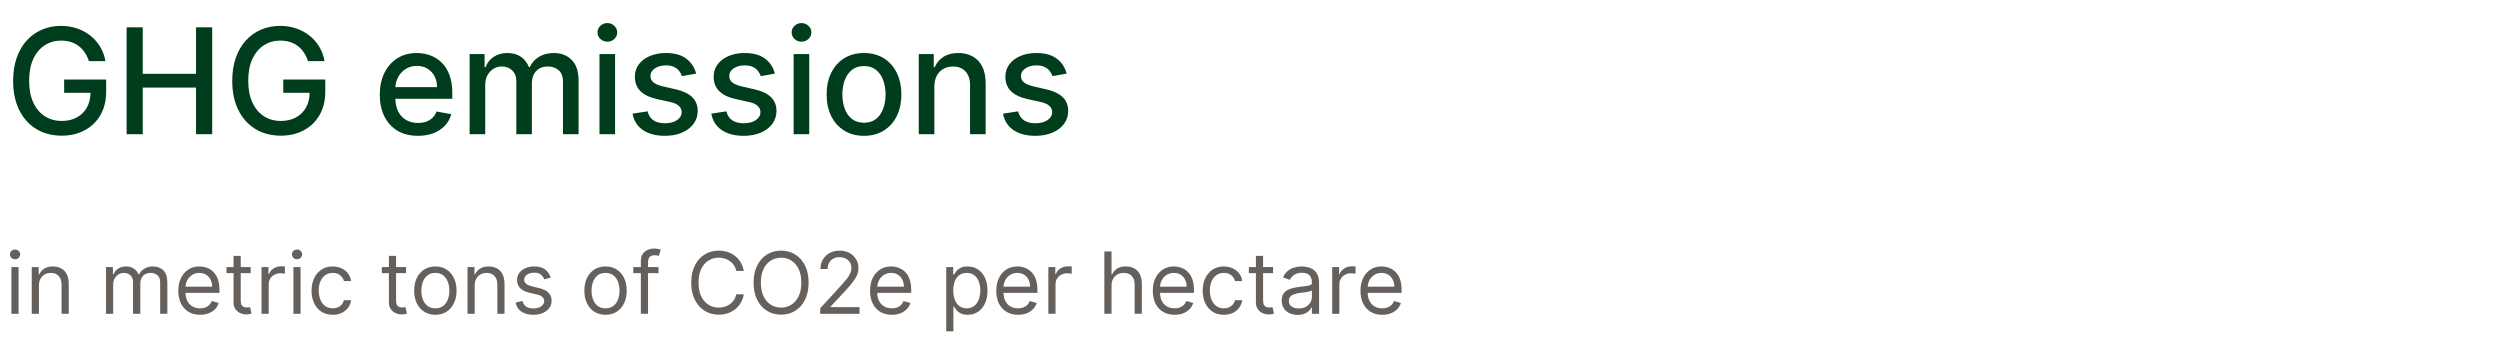 <svg width="350" height="48" viewBox="0 0 350 48" fill="none" xmlns="http://www.w3.org/2000/svg">
<path d="M1.596 43.934V37.388H2.602V43.934H1.596ZM2.108 36.297C1.912 36.297 1.743 36.23 1.601 36.097C1.461 35.963 1.392 35.803 1.392 35.615C1.392 35.428 1.461 35.267 1.601 35.134C1.743 35 1.912 34.934 2.108 34.934C2.304 34.934 2.471 35 2.61 35.134C2.752 35.267 2.824 35.428 2.824 35.615C2.824 35.803 2.752 35.963 2.61 36.097C2.471 36.23 2.304 36.297 2.108 36.297ZM5.45 39.996V43.934H4.444V37.388H5.415V38.411H5.501C5.654 38.078 5.887 37.811 6.2 37.61C6.512 37.405 6.915 37.303 7.41 37.303C7.853 37.303 8.241 37.394 8.573 37.576C8.906 37.755 9.164 38.027 9.349 38.394C9.533 38.758 9.626 39.218 9.626 39.775V43.934H8.62V39.843C8.62 39.328 8.487 38.928 8.219 38.641C7.952 38.351 7.586 38.206 7.12 38.206C6.799 38.206 6.512 38.276 6.259 38.415C6.009 38.554 5.812 38.758 5.667 39.025C5.522 39.291 5.45 39.615 5.45 39.996ZM14.838 43.934V37.388H15.81V38.411H15.895C16.032 38.061 16.252 37.79 16.556 37.597C16.86 37.401 17.225 37.303 17.651 37.303C18.083 37.303 18.442 37.401 18.729 37.597C19.019 37.79 19.245 38.061 19.407 38.411H19.475C19.642 38.073 19.894 37.804 20.229 37.605C20.564 37.404 20.966 37.303 21.435 37.303C22.02 37.303 22.499 37.486 22.871 37.853C23.243 38.216 23.429 38.783 23.429 39.553V43.934H22.424V39.553C22.424 39.07 22.291 38.725 22.027 38.517C21.763 38.31 21.452 38.206 21.094 38.206C20.634 38.206 20.277 38.346 20.024 38.624C19.772 38.9 19.645 39.249 19.645 39.672V43.934H18.622V39.451C18.622 39.078 18.502 38.779 18.26 38.551C18.019 38.321 17.708 38.206 17.327 38.206C17.066 38.206 16.821 38.276 16.594 38.415C16.37 38.554 16.188 38.748 16.049 38.995C15.912 39.239 15.844 39.522 15.844 39.843V43.934H14.838ZM28.012 44.07C27.382 44.07 26.838 43.931 26.38 43.652C25.926 43.371 25.575 42.979 25.328 42.476C25.084 41.971 24.961 41.383 24.961 40.712C24.961 40.041 25.084 39.451 25.328 38.939C25.575 38.425 25.919 38.025 26.359 37.738C26.802 37.448 27.319 37.303 27.91 37.303C28.251 37.303 28.588 37.36 28.92 37.473C29.253 37.587 29.555 37.772 29.828 38.027C30.101 38.28 30.318 38.615 30.48 39.033C30.642 39.451 30.723 39.965 30.723 40.576V41.002H25.677V40.133H29.7C29.7 39.763 29.626 39.434 29.478 39.144C29.334 38.854 29.126 38.625 28.856 38.458C28.589 38.29 28.274 38.206 27.91 38.206C27.51 38.206 27.163 38.306 26.87 38.505C26.581 38.701 26.358 38.956 26.201 39.272C26.045 39.587 25.967 39.925 25.967 40.286V40.865C25.967 41.36 26.052 41.779 26.223 42.123C26.396 42.463 26.636 42.723 26.943 42.902C27.25 43.078 27.606 43.166 28.012 43.166C28.277 43.166 28.515 43.13 28.728 43.056C28.944 42.979 29.13 42.865 29.287 42.715C29.443 42.561 29.564 42.371 29.649 42.144L30.62 42.416C30.518 42.746 30.346 43.036 30.105 43.286C29.863 43.533 29.565 43.726 29.21 43.865C28.855 44.002 28.456 44.07 28.012 44.07ZM35.099 37.388V38.24H31.707V37.388H35.099ZM32.696 35.82H33.701V42.059C33.701 42.343 33.742 42.556 33.825 42.698C33.91 42.837 34.018 42.931 34.149 42.979C34.282 43.025 34.423 43.047 34.571 43.047C34.681 43.047 34.772 43.041 34.843 43.03C34.914 43.016 34.971 43.005 35.014 42.996L35.218 43.9C35.15 43.925 35.055 43.951 34.933 43.976C34.811 44.005 34.656 44.019 34.468 44.019C34.184 44.019 33.906 43.958 33.633 43.836C33.363 43.713 33.139 43.527 32.96 43.277C32.784 43.027 32.696 42.712 32.696 42.331V35.82ZM36.612 43.934V37.388H37.584V38.377H37.652C37.771 38.053 37.987 37.79 38.299 37.588C38.612 37.387 38.964 37.286 39.356 37.286C39.43 37.286 39.522 37.287 39.633 37.29C39.744 37.293 39.828 37.297 39.885 37.303V38.326C39.85 38.317 39.772 38.304 39.65 38.287C39.531 38.267 39.404 38.258 39.271 38.258C38.953 38.258 38.669 38.324 38.419 38.458C38.172 38.588 37.975 38.77 37.831 39.003C37.689 39.233 37.617 39.496 37.617 39.791V43.934H36.612ZM41.077 43.934V37.388H42.082V43.934H41.077ZM41.588 36.297C41.392 36.297 41.223 36.23 41.081 36.097C40.942 35.963 40.872 35.803 40.872 35.615C40.872 35.428 40.942 35.267 41.081 35.134C41.223 35 41.392 34.934 41.588 34.934C41.784 34.934 41.952 35 42.091 35.134C42.233 35.267 42.304 35.428 42.304 35.615C42.304 35.803 42.233 35.963 42.091 36.097C41.952 36.23 41.784 36.297 41.588 36.297ZM46.584 44.07C45.97 44.07 45.441 43.925 44.998 43.635C44.555 43.346 44.214 42.946 43.975 42.438C43.737 41.929 43.617 41.348 43.617 40.695C43.617 40.03 43.74 39.444 43.984 38.935C44.231 38.424 44.575 38.025 45.015 37.738C45.459 37.448 45.975 37.303 46.566 37.303C47.027 37.303 47.441 37.388 47.811 37.559C48.18 37.729 48.483 37.968 48.718 38.275C48.954 38.581 49.1 38.939 49.157 39.348H48.152C48.075 39.05 47.904 38.786 47.64 38.556C47.379 38.323 47.027 38.206 46.584 38.206C46.191 38.206 45.848 38.309 45.552 38.513C45.26 38.715 45.031 39 44.866 39.37C44.704 39.736 44.623 40.166 44.623 40.661C44.623 41.166 44.703 41.607 44.862 41.982C45.024 42.357 45.251 42.648 45.544 42.855C45.839 43.063 46.186 43.166 46.584 43.166C46.845 43.166 47.082 43.121 47.295 43.03C47.508 42.939 47.689 42.809 47.836 42.638C47.984 42.468 48.089 42.263 48.152 42.025H49.157C49.1 42.411 48.96 42.759 48.735 43.069C48.514 43.375 48.22 43.62 47.853 43.801C47.49 43.98 47.066 44.07 46.584 44.07ZM56.849 37.388V38.24H53.457V37.388H56.849ZM54.446 35.82H55.451V42.059C55.451 42.343 55.492 42.556 55.575 42.698C55.66 42.837 55.768 42.931 55.899 42.979C56.032 43.025 56.173 43.047 56.321 43.047C56.431 43.047 56.522 43.041 56.593 43.03C56.664 43.016 56.721 43.005 56.764 42.996L56.968 43.9C56.9 43.925 56.805 43.951 56.683 43.976C56.561 44.005 56.406 44.019 56.218 44.019C55.934 44.019 55.656 43.958 55.383 43.836C55.113 43.713 54.889 43.527 54.71 43.277C54.534 43.027 54.446 42.712 54.446 42.331V35.82ZM60.951 44.07C60.36 44.07 59.841 43.929 59.395 43.648C58.952 43.367 58.605 42.973 58.355 42.468C58.108 41.962 57.985 41.371 57.985 40.695C57.985 40.013 58.108 39.418 58.355 38.909C58.605 38.401 58.952 38.006 59.395 37.725C59.841 37.444 60.36 37.303 60.951 37.303C61.541 37.303 62.059 37.444 62.502 37.725C62.948 38.006 63.294 38.401 63.541 38.909C63.791 39.418 63.916 40.013 63.916 40.695C63.916 41.371 63.791 41.962 63.541 42.468C63.294 42.973 62.948 43.367 62.502 43.648C62.059 43.929 61.541 44.07 60.951 44.07ZM60.951 43.166C61.4 43.166 61.769 43.051 62.059 42.821C62.348 42.591 62.563 42.289 62.702 41.914C62.841 41.539 62.911 41.133 62.911 40.695C62.911 40.258 62.841 39.85 62.702 39.472C62.563 39.094 62.348 38.789 62.059 38.556C61.769 38.323 61.4 38.206 60.951 38.206C60.502 38.206 60.133 38.323 59.843 38.556C59.553 38.789 59.338 39.094 59.199 39.472C59.06 39.85 58.99 40.258 58.99 40.695C58.99 41.133 59.06 41.539 59.199 41.914C59.338 42.289 59.553 42.591 59.843 42.821C60.133 43.051 60.502 43.166 60.951 43.166ZM66.457 39.996V43.934H65.452V37.388H66.423V38.411H66.508C66.662 38.078 66.895 37.811 67.207 37.61C67.52 37.405 67.923 37.303 68.418 37.303C68.861 37.303 69.249 37.394 69.581 37.576C69.913 37.755 70.172 38.027 70.356 38.394C70.541 38.758 70.633 39.218 70.633 39.775V43.934H69.628V39.843C69.628 39.328 69.494 38.928 69.227 38.641C68.96 38.351 68.594 38.206 68.128 38.206C67.807 38.206 67.52 38.276 67.267 38.415C67.017 38.554 66.82 38.758 66.675 39.025C66.53 39.291 66.457 39.615 66.457 39.996ZM77.108 38.854L76.204 39.11C76.147 38.959 76.064 38.813 75.953 38.671C75.845 38.526 75.697 38.407 75.51 38.313C75.322 38.219 75.082 38.172 74.789 38.172C74.389 38.172 74.055 38.265 73.788 38.449C73.524 38.631 73.392 38.863 73.392 39.144C73.392 39.394 73.483 39.591 73.664 39.736C73.846 39.881 74.13 40.002 74.517 40.098L75.488 40.337C76.073 40.479 76.51 40.696 76.796 40.989C77.084 41.279 77.227 41.652 77.227 42.11C77.227 42.485 77.119 42.82 76.903 43.115C76.69 43.411 76.392 43.644 76.008 43.814C75.625 43.985 75.179 44.07 74.67 44.07C74.002 44.07 73.45 43.925 73.012 43.635C72.575 43.346 72.298 42.922 72.181 42.365L73.136 42.127C73.227 42.479 73.399 42.743 73.652 42.919C73.907 43.096 74.241 43.184 74.653 43.184C75.122 43.184 75.494 43.084 75.769 42.885C76.048 42.684 76.187 42.442 76.187 42.161C76.187 41.934 76.108 41.743 75.948 41.59C75.789 41.434 75.545 41.317 75.216 41.24L74.125 40.985C73.525 40.843 73.085 40.623 72.804 40.324C72.525 40.023 72.386 39.647 72.386 39.195C72.386 38.826 72.49 38.499 72.697 38.215C72.907 37.931 73.193 37.708 73.554 37.546C73.917 37.384 74.329 37.303 74.789 37.303C75.437 37.303 75.946 37.445 76.315 37.729C76.687 38.013 76.951 38.388 77.108 38.854ZM84.775 44.07C84.184 44.07 83.665 43.929 83.219 43.648C82.776 43.367 82.43 42.973 82.18 42.468C81.933 41.962 81.809 41.371 81.809 40.695C81.809 40.013 81.933 39.418 82.18 38.909C82.43 38.401 82.776 38.006 83.219 37.725C83.665 37.444 84.184 37.303 84.775 37.303C85.366 37.303 85.883 37.444 86.326 37.725C86.772 38.006 87.119 38.401 87.366 38.909C87.616 39.418 87.741 40.013 87.741 40.695C87.741 41.371 87.616 41.962 87.366 42.468C87.119 42.973 86.772 43.367 86.326 43.648C85.883 43.929 85.366 44.07 84.775 44.07ZM84.775 43.166C85.224 43.166 85.593 43.051 85.883 42.821C86.173 42.591 86.387 42.289 86.526 41.914C86.665 41.539 86.735 41.133 86.735 40.695C86.735 40.258 86.665 39.85 86.526 39.472C86.387 39.094 86.173 38.789 85.883 38.556C85.593 38.323 85.224 38.206 84.775 38.206C84.326 38.206 83.957 38.323 83.667 38.556C83.377 38.789 83.163 39.094 83.023 39.472C82.884 39.85 82.815 40.258 82.815 40.695C82.815 41.133 82.884 41.539 83.023 41.914C83.163 42.289 83.377 42.591 83.667 42.821C83.957 43.051 84.326 43.166 84.775 43.166ZM92.191 37.388V38.24H88.662V37.388H92.191ZM89.719 43.934V36.485C89.719 36.11 89.807 35.797 89.983 35.547C90.159 35.297 90.388 35.11 90.669 34.985C90.951 34.86 91.248 34.797 91.56 34.797C91.807 34.797 92.009 34.817 92.165 34.857C92.321 34.897 92.438 34.934 92.515 34.968L92.225 35.837C92.174 35.82 92.103 35.799 92.012 35.773C91.924 35.748 91.807 35.735 91.662 35.735C91.33 35.735 91.09 35.819 90.942 35.986C90.797 36.154 90.725 36.4 90.725 36.723V43.934H89.719ZM104.134 37.934H103.077C103.015 37.63 102.906 37.363 102.749 37.133C102.596 36.902 102.408 36.709 102.187 36.553C101.968 36.394 101.725 36.275 101.458 36.195C101.191 36.115 100.913 36.076 100.623 36.076C100.094 36.076 99.616 36.209 99.187 36.476C98.761 36.743 98.421 37.137 98.168 37.657C97.918 38.176 97.793 38.814 97.793 39.57C97.793 40.326 97.918 40.963 98.168 41.483C98.421 42.003 98.761 42.397 99.187 42.664C99.616 42.931 100.094 43.064 100.623 43.064C100.913 43.064 101.191 43.025 101.458 42.945C101.725 42.865 101.968 42.748 102.187 42.591C102.408 42.432 102.596 42.238 102.749 42.008C102.906 41.775 103.015 41.508 103.077 41.206H104.134C104.055 41.652 103.91 42.051 103.7 42.404C103.489 42.756 103.228 43.056 102.915 43.303C102.603 43.547 102.252 43.733 101.863 43.861C101.477 43.989 101.063 44.053 100.623 44.053C99.879 44.053 99.217 43.871 98.637 43.508C98.058 43.144 97.602 42.627 97.269 41.956C96.937 41.286 96.771 40.49 96.771 39.57C96.771 38.65 96.937 37.854 97.269 37.184C97.602 36.513 98.058 35.996 98.637 35.633C99.217 35.269 99.879 35.087 100.623 35.087C101.063 35.087 101.477 35.151 101.863 35.279C102.252 35.407 102.603 35.594 102.915 35.841C103.228 36.086 103.489 36.384 103.7 36.736C103.91 37.086 104.055 37.485 104.134 37.934ZM113.206 39.57C113.206 40.49 113.039 41.286 112.707 41.956C112.375 42.627 111.919 43.144 111.339 43.508C110.76 43.871 110.098 44.053 109.353 44.053C108.609 44.053 107.947 43.871 107.368 43.508C106.788 43.144 106.332 42.627 106 41.956C105.667 41.286 105.501 40.49 105.501 39.57C105.501 38.65 105.667 37.854 106 37.184C106.332 36.513 106.788 35.996 107.368 35.633C107.947 35.269 108.609 35.087 109.353 35.087C110.098 35.087 110.76 35.269 111.339 35.633C111.919 35.996 112.375 36.513 112.707 37.184C113.039 37.854 113.206 38.65 113.206 39.57ZM112.183 39.57C112.183 38.814 112.056 38.176 111.804 37.657C111.554 37.137 111.214 36.743 110.785 36.476C110.359 36.209 109.882 36.076 109.353 36.076C108.825 36.076 108.346 36.209 107.917 36.476C107.491 36.743 107.152 37.137 106.899 37.657C106.649 38.176 106.524 38.814 106.524 39.57C106.524 40.326 106.649 40.963 106.899 41.483C107.152 42.003 107.491 42.397 107.917 42.664C108.346 42.931 108.825 43.064 109.353 43.064C109.882 43.064 110.359 42.931 110.785 42.664C111.214 42.397 111.554 42.003 111.804 41.483C112.056 40.963 112.183 40.326 112.183 39.57ZM114.829 43.934V43.166L117.71 40.013C118.048 39.644 118.326 39.323 118.545 39.05C118.764 38.775 118.926 38.516 119.031 38.275C119.139 38.03 119.193 37.775 119.193 37.508C119.193 37.201 119.119 36.935 118.971 36.711C118.826 36.486 118.627 36.313 118.375 36.191C118.122 36.069 117.838 36.008 117.522 36.008C117.187 36.008 116.895 36.077 116.645 36.216C116.397 36.353 116.206 36.544 116.069 36.791C115.936 37.039 115.869 37.328 115.869 37.661H114.863C114.863 37.15 114.981 36.701 115.217 36.314C115.453 35.928 115.774 35.627 116.18 35.411C116.589 35.195 117.048 35.087 117.556 35.087C118.068 35.087 118.521 35.195 118.916 35.411C119.311 35.627 119.62 35.918 119.845 36.284C120.069 36.651 120.181 37.059 120.181 37.508C120.181 37.828 120.123 38.142 120.007 38.449C119.893 38.753 119.694 39.093 119.41 39.468C119.129 39.84 118.738 40.294 118.238 40.831L116.278 42.928V42.996H120.335V43.934H114.829ZM124.856 44.07C124.225 44.07 123.681 43.931 123.224 43.652C122.77 43.371 122.419 42.979 122.172 42.476C121.927 41.971 121.805 41.383 121.805 40.712C121.805 40.041 121.927 39.451 122.172 38.939C122.419 38.425 122.762 38.025 123.203 37.738C123.646 37.448 124.163 37.303 124.754 37.303C125.095 37.303 125.431 37.36 125.764 37.473C126.096 37.587 126.399 37.772 126.672 38.027C126.944 38.28 127.162 38.615 127.324 39.033C127.485 39.451 127.566 39.965 127.566 40.576V41.002H122.521V40.133H126.544C126.544 39.763 126.47 39.434 126.322 39.144C126.177 38.854 125.97 38.625 125.7 38.458C125.433 38.29 125.118 38.206 124.754 38.206C124.353 38.206 124.007 38.306 123.714 38.505C123.424 38.701 123.201 38.956 123.045 39.272C122.889 39.587 122.811 39.925 122.811 40.286V40.865C122.811 41.36 122.896 41.779 123.066 42.123C123.24 42.463 123.48 42.723 123.787 42.902C124.093 43.078 124.45 43.166 124.856 43.166C125.12 43.166 125.359 43.13 125.572 43.056C125.788 42.979 125.974 42.865 126.13 42.715C126.287 42.561 126.407 42.371 126.493 42.144L127.464 42.416C127.362 42.746 127.19 43.036 126.949 43.286C126.707 43.533 126.409 43.726 126.054 43.865C125.699 44.002 125.299 44.07 124.856 44.07ZM132.471 46.388V37.388H133.443V38.428H133.562C133.636 38.314 133.738 38.169 133.869 37.993C134.002 37.814 134.193 37.655 134.44 37.516C134.69 37.374 135.028 37.303 135.454 37.303C136.005 37.303 136.491 37.441 136.912 37.716C137.332 37.992 137.66 38.383 137.896 38.888C138.132 39.394 138.25 39.99 138.25 40.678C138.25 41.371 138.132 41.972 137.896 42.48C137.66 42.986 137.333 43.378 136.916 43.657C136.498 43.932 136.017 44.07 135.471 44.07C135.051 44.07 134.714 44 134.461 43.861C134.208 43.719 134.014 43.559 133.877 43.38C133.741 43.198 133.636 43.047 133.562 42.928H133.477V46.388H132.471ZM133.46 40.661C133.46 41.155 133.532 41.591 133.677 41.969C133.822 42.344 134.034 42.638 134.312 42.851C134.591 43.061 134.931 43.166 135.335 43.166C135.755 43.166 136.106 43.056 136.387 42.834C136.672 42.61 136.885 42.309 137.027 41.931C137.172 41.55 137.244 41.127 137.244 40.661C137.244 40.201 137.173 39.786 137.031 39.416C136.892 39.044 136.68 38.75 136.396 38.534C136.115 38.316 135.761 38.206 135.335 38.206C134.926 38.206 134.582 38.31 134.304 38.517C134.025 38.722 133.815 39.009 133.673 39.378C133.531 39.745 133.46 40.172 133.46 40.661ZM142.528 44.07C141.897 44.07 141.353 43.931 140.896 43.652C140.441 43.371 140.091 42.979 139.843 42.476C139.599 41.971 139.477 41.383 139.477 40.712C139.477 40.041 139.599 39.451 139.843 38.939C140.091 38.425 140.434 38.025 140.875 37.738C141.318 37.448 141.835 37.303 142.426 37.303C142.767 37.303 143.103 37.36 143.436 37.473C143.768 37.587 144.071 37.772 144.343 38.027C144.616 38.28 144.833 38.615 144.995 39.033C145.157 39.451 145.238 39.965 145.238 40.576V41.002H140.193V40.133H144.216C144.216 39.763 144.142 39.434 143.994 39.144C143.849 38.854 143.642 38.625 143.372 38.458C143.105 38.29 142.789 38.206 142.426 38.206C142.025 38.206 141.679 38.306 141.386 38.505C141.096 38.701 140.873 38.956 140.717 39.272C140.561 39.587 140.483 39.925 140.483 40.286V40.865C140.483 41.36 140.568 41.779 140.738 42.123C140.912 42.463 141.152 42.723 141.458 42.902C141.765 43.078 142.122 43.166 142.528 43.166C142.792 43.166 143.031 43.13 143.244 43.056C143.46 42.979 143.646 42.865 143.802 42.715C143.958 42.561 144.079 42.371 144.164 42.144L145.136 42.416C145.034 42.746 144.862 43.036 144.62 43.286C144.379 43.533 144.081 43.726 143.725 43.865C143.37 44.002 142.971 44.07 142.528 44.07ZM146.768 43.934V37.388H147.74V38.377H147.808C147.927 38.053 148.143 37.79 148.456 37.588C148.768 37.387 149.12 37.286 149.512 37.286C149.586 37.286 149.679 37.287 149.789 37.29C149.9 37.293 149.984 37.297 150.041 37.303V38.326C150.007 38.317 149.929 38.304 149.806 38.287C149.687 38.267 149.561 38.258 149.427 38.258C149.109 38.258 148.825 38.324 148.575 38.458C148.328 38.588 148.132 38.77 147.987 39.003C147.845 39.233 147.774 39.496 147.774 39.791V43.934H146.768ZM155.614 39.996V43.934H154.608V35.206H155.614V38.411H155.699C155.852 38.073 156.082 37.804 156.389 37.605C156.699 37.404 157.111 37.303 157.625 37.303C158.071 37.303 158.462 37.392 158.797 37.571C159.132 37.748 159.392 38.019 159.577 38.385C159.764 38.749 159.858 39.212 159.858 39.775V43.934H158.852V39.843C158.852 39.323 158.717 38.921 158.447 38.637C158.18 38.35 157.81 38.206 157.335 38.206C157.006 38.206 156.71 38.276 156.449 38.415C156.19 38.554 155.986 38.758 155.835 39.025C155.688 39.291 155.614 39.615 155.614 39.996ZM164.442 44.07C163.811 44.07 163.267 43.931 162.81 43.652C162.355 43.371 162.005 42.979 161.757 42.476C161.513 41.971 161.391 41.383 161.391 40.712C161.391 40.041 161.513 39.451 161.757 38.939C162.005 38.425 162.348 38.025 162.789 37.738C163.232 37.448 163.749 37.303 164.34 37.303C164.681 37.303 165.017 37.36 165.35 37.473C165.682 37.587 165.985 37.772 166.257 38.027C166.53 38.28 166.748 38.615 166.909 39.033C167.071 39.451 167.152 39.965 167.152 40.576V41.002H162.107V40.133H166.13C166.13 39.763 166.056 39.434 165.908 39.144C165.763 38.854 165.556 38.625 165.286 38.458C165.019 38.29 164.703 38.206 164.34 38.206C163.939 38.206 163.593 38.306 163.3 38.505C163.01 38.701 162.787 38.956 162.631 39.272C162.475 39.587 162.397 39.925 162.397 40.286V40.865C162.397 41.36 162.482 41.779 162.652 42.123C162.826 42.463 163.066 42.723 163.373 42.902C163.679 43.078 164.036 43.166 164.442 43.166C164.706 43.166 164.945 43.13 165.158 43.056C165.374 42.979 165.56 42.865 165.716 42.715C165.873 42.561 165.993 42.371 166.078 42.144L167.05 42.416C166.948 42.746 166.776 43.036 166.534 43.286C166.293 43.533 165.995 43.726 165.64 43.865C165.284 44.002 164.885 44.07 164.442 44.07ZM171.341 44.07C170.728 44.07 170.199 43.925 169.756 43.635C169.313 43.346 168.972 42.946 168.733 42.438C168.495 41.929 168.375 41.348 168.375 40.695C168.375 40.03 168.498 39.444 168.742 38.935C168.989 38.424 169.333 38.025 169.773 37.738C170.216 37.448 170.733 37.303 171.324 37.303C171.784 37.303 172.199 37.388 172.569 37.559C172.938 37.729 173.24 37.968 173.476 38.275C173.712 38.581 173.858 38.939 173.915 39.348H172.909C172.833 39.05 172.662 38.786 172.398 38.556C172.137 38.323 171.784 38.206 171.341 38.206C170.949 38.206 170.605 38.309 170.31 38.513C170.017 38.715 169.789 39 169.624 39.37C169.462 39.736 169.381 40.166 169.381 40.661C169.381 41.166 169.461 41.607 169.62 41.982C169.782 42.357 170.009 42.648 170.301 42.855C170.597 43.063 170.944 43.166 171.341 43.166C171.603 43.166 171.84 43.121 172.053 43.03C172.266 42.939 172.446 42.809 172.594 42.638C172.742 42.468 172.847 42.263 172.909 42.025H173.915C173.858 42.411 173.718 42.759 173.493 43.069C173.272 43.375 172.978 43.62 172.611 43.801C172.248 43.98 171.824 44.07 171.341 44.07ZM178.232 37.388V38.24H174.84V37.388H178.232ZM175.828 35.82H176.834V42.059C176.834 42.343 176.875 42.556 176.958 42.698C177.043 42.837 177.151 42.931 177.282 42.979C177.415 43.025 177.556 43.047 177.703 43.047C177.814 43.047 177.905 43.041 177.976 43.03C178.047 43.016 178.104 43.005 178.147 42.996L178.351 43.9C178.283 43.925 178.188 43.951 178.066 43.976C177.944 44.005 177.789 44.019 177.601 44.019C177.317 44.019 177.039 43.958 176.766 43.836C176.496 43.713 176.272 43.527 176.093 43.277C175.917 43.027 175.828 42.712 175.828 42.331V35.82ZM181.671 44.087C181.256 44.087 180.88 44.009 180.542 43.853C180.203 43.694 179.935 43.465 179.736 43.166C179.537 42.865 179.438 42.502 179.438 42.076C179.438 41.701 179.512 41.397 179.659 41.164C179.807 40.928 180.005 40.743 180.252 40.61C180.499 40.476 180.772 40.377 181.07 40.311C181.371 40.243 181.674 40.189 181.978 40.15C182.375 40.098 182.698 40.06 182.945 40.034C183.195 40.006 183.377 39.959 183.49 39.894C183.607 39.828 183.665 39.715 183.665 39.553V39.519C183.665 39.098 183.55 38.772 183.32 38.539C183.093 38.306 182.748 38.189 182.284 38.189C181.804 38.189 181.428 38.294 181.155 38.505C180.882 38.715 180.691 38.939 180.58 39.178L179.625 38.837C179.796 38.439 180.023 38.13 180.307 37.908C180.594 37.684 180.907 37.527 181.245 37.439C181.586 37.348 181.921 37.303 182.25 37.303C182.461 37.303 182.702 37.328 182.975 37.38C183.25 37.428 183.516 37.529 183.772 37.682C184.03 37.836 184.245 38.067 184.415 38.377C184.586 38.686 184.671 39.101 184.671 39.621V43.934H183.665V43.047H183.614C183.546 43.189 183.432 43.341 183.273 43.503C183.114 43.665 182.902 43.803 182.638 43.916C182.374 44.03 182.051 44.087 181.671 44.087ZM181.824 43.184C182.222 43.184 182.557 43.105 182.83 42.949C183.105 42.793 183.313 42.591 183.452 42.344C183.594 42.097 183.665 41.837 183.665 41.564V40.644C183.623 40.695 183.529 40.742 183.384 40.784C183.242 40.824 183.077 40.86 182.89 40.891C182.705 40.919 182.525 40.945 182.348 40.968C182.175 40.988 182.034 41.005 181.926 41.019C181.665 41.053 181.421 41.108 181.194 41.185C180.969 41.259 180.787 41.371 180.648 41.522C180.512 41.669 180.444 41.871 180.444 42.127C180.444 42.476 180.573 42.74 180.831 42.919C181.093 43.096 181.424 43.184 181.824 43.184ZM186.506 43.934V37.388H187.478V38.377H187.546C187.665 38.053 187.881 37.79 188.194 37.588C188.506 37.387 188.859 37.286 189.251 37.286C189.325 37.286 189.417 37.287 189.528 37.29C189.638 37.293 189.722 37.297 189.779 37.303V38.326C189.745 38.317 189.667 38.304 189.545 38.287C189.425 38.267 189.299 38.258 189.165 38.258C188.847 38.258 188.563 38.324 188.313 38.458C188.066 38.588 187.87 38.77 187.725 39.003C187.583 39.233 187.512 39.496 187.512 39.791V43.934H186.506ZM193.516 44.07C192.886 44.07 192.342 43.931 191.884 43.652C191.43 43.371 191.079 42.979 190.832 42.476C190.587 41.971 190.465 41.383 190.465 40.712C190.465 40.041 190.587 39.451 190.832 38.939C191.079 38.425 191.423 38.025 191.863 37.738C192.306 37.448 192.823 37.303 193.414 37.303C193.755 37.303 194.092 37.36 194.424 37.473C194.756 37.587 195.059 37.772 195.332 38.027C195.604 38.28 195.822 38.615 195.984 39.033C196.146 39.451 196.227 39.965 196.227 40.576V41.002H191.181V40.133H195.204C195.204 39.763 195.13 39.434 194.982 39.144C194.837 38.854 194.63 38.625 194.36 38.458C194.093 38.29 193.778 38.206 193.414 38.206C193.013 38.206 192.667 38.306 192.374 38.505C192.085 38.701 191.862 38.956 191.705 39.272C191.549 39.587 191.471 39.925 191.471 40.286V40.865C191.471 41.36 191.556 41.779 191.727 42.123C191.9 42.463 192.14 42.723 192.447 42.902C192.754 43.078 193.11 43.166 193.516 43.166C193.781 43.166 194.019 43.13 194.232 43.056C194.448 42.979 194.634 42.865 194.79 42.715C194.947 42.561 195.067 42.371 195.153 42.144L196.124 42.416C196.022 42.746 195.85 43.036 195.609 43.286C195.367 43.533 195.069 43.726 194.714 43.865C194.359 44.002 193.96 44.07 193.516 44.07Z" fill="#66605C"/>
<path d="M12.444 8.554C12.303 8.111 12.113 7.714 11.875 7.364C11.641 7.008 11.361 6.706 11.034 6.458C10.708 6.205 10.336 6.012 9.917 5.881C9.503 5.749 9.048 5.684 8.551 5.684C7.708 5.684 6.949 5.9 6.272 6.334C5.595 6.767 5.059 7.403 4.664 8.24C4.275 9.073 4.08 10.093 4.08 11.301C4.08 12.514 4.277 13.539 4.672 14.377C5.066 15.214 5.607 15.85 6.293 16.283C6.98 16.717 7.762 16.933 8.638 16.933C9.452 16.933 10.16 16.768 10.764 16.437C11.373 16.106 11.843 15.638 12.174 15.034C12.51 14.425 12.678 13.71 12.678 12.886L13.263 12.996H8.982V11.133H14.863V12.835C14.863 14.092 14.595 15.183 14.059 16.108C13.528 17.029 12.793 17.739 11.853 18.241C10.918 18.743 9.846 18.994 8.638 18.994C7.285 18.994 6.096 18.682 5.074 18.058C4.056 17.435 3.262 16.551 2.692 15.407C2.122 14.257 1.837 12.894 1.837 11.316C1.837 10.123 2.003 9.051 2.334 8.102C2.665 7.152 3.13 6.346 3.729 5.684C4.333 5.016 5.042 4.507 5.855 4.157C6.673 3.801 7.567 3.623 8.536 3.623C9.345 3.623 10.097 3.743 10.793 3.981C11.495 4.22 12.118 4.559 12.664 4.997C13.214 5.435 13.669 5.956 14.03 6.56C14.39 7.159 14.634 7.824 14.76 8.554H12.444ZM17.728 18.789V3.828H19.985V10.33H27.444V3.828H29.708V18.789H27.444V12.265H19.985V18.789H17.728ZM43.121 8.554C42.98 8.111 42.79 7.714 42.551 7.364C42.317 7.008 42.037 6.706 41.711 6.458C41.385 6.205 41.012 6.012 40.593 5.881C40.179 5.749 39.724 5.684 39.227 5.684C38.385 5.684 37.625 5.9 36.948 6.334C36.271 6.767 35.735 7.403 35.341 8.24C34.951 9.073 34.756 10.093 34.756 11.301C34.756 12.514 34.954 13.539 35.348 14.377C35.742 15.214 36.283 15.85 36.97 16.283C37.657 16.717 38.438 16.933 39.315 16.933C40.128 16.933 40.837 16.768 41.441 16.437C42.049 16.106 42.519 15.638 42.85 15.034C43.187 14.425 43.355 13.71 43.355 12.886L43.939 12.996H39.658V11.133H45.539V12.835C45.539 14.092 45.271 15.183 44.735 16.108C44.204 17.029 43.469 17.739 42.529 18.241C41.594 18.743 40.523 18.994 39.315 18.994C37.961 18.994 36.773 18.682 35.75 18.058C34.732 17.435 33.938 16.551 33.368 15.407C32.798 14.257 32.514 12.894 32.514 11.316C32.514 10.123 32.679 9.051 33.01 8.102C33.342 7.152 33.807 6.346 34.406 5.684C35.01 5.016 35.718 4.507 36.532 4.157C37.35 3.801 38.243 3.623 39.212 3.623C40.021 3.623 40.773 3.743 41.47 3.981C42.171 4.22 42.794 4.559 43.34 4.997C43.89 5.435 44.346 5.956 44.706 6.56C45.066 7.159 45.31 7.824 45.437 8.554H43.121ZM58.509 19.015C57.404 19.015 56.452 18.779 55.653 18.307C54.859 17.83 54.245 17.16 53.812 16.298C53.383 15.431 53.169 14.416 53.169 13.252C53.169 12.102 53.383 11.089 53.812 10.213C54.245 9.336 54.849 8.652 55.624 8.16C56.403 7.668 57.314 7.422 58.356 7.422C58.989 7.422 59.602 7.527 60.197 7.736C60.791 7.946 61.324 8.274 61.797 8.723C62.269 9.171 62.642 9.753 62.914 10.468C63.187 11.18 63.323 12.044 63.323 13.062V13.836H54.404V12.2H61.183C61.183 11.625 61.066 11.116 60.832 10.673C60.599 10.225 60.27 9.872 59.846 9.614C59.427 9.356 58.935 9.227 58.37 9.227C57.757 9.227 57.221 9.378 56.763 9.679C56.31 9.977 55.96 10.366 55.711 10.848C55.468 11.326 55.346 11.844 55.346 12.404V13.683C55.346 14.433 55.477 15.071 55.74 15.597C56.008 16.123 56.381 16.524 56.858 16.802C57.336 17.075 57.893 17.211 58.531 17.211C58.945 17.211 59.322 17.153 59.663 17.036C60.004 16.914 60.299 16.734 60.547 16.495C60.796 16.257 60.986 15.962 61.117 15.611L63.184 15.984C63.019 16.593 62.722 17.126 62.293 17.584C61.87 18.037 61.336 18.39 60.693 18.643C60.055 18.891 59.327 19.015 58.509 19.015ZM65.747 18.789V7.568H67.843V9.395H67.982C68.216 8.776 68.598 8.294 69.129 7.948C69.66 7.598 70.296 7.422 71.036 7.422C71.786 7.422 72.414 7.598 72.921 7.948C73.432 8.299 73.809 8.781 74.053 9.395H74.17C74.438 8.796 74.864 8.318 75.448 7.963C76.032 7.602 76.729 7.422 77.537 7.422C78.555 7.422 79.386 7.741 80.028 8.379C80.676 9.017 81 9.979 81 11.265V18.789H78.816V11.469C78.816 10.71 78.609 10.159 78.195 9.818C77.781 9.477 77.287 9.307 76.712 9.307C76.001 9.307 75.448 9.526 75.054 9.964C74.659 10.398 74.462 10.956 74.462 11.637V18.789H72.285V11.331C72.285 10.722 72.095 10.232 71.715 9.862C71.335 9.492 70.841 9.307 70.232 9.307C69.818 9.307 69.436 9.416 69.085 9.636C68.74 9.85 68.46 10.149 68.245 10.534C68.036 10.919 67.931 11.365 67.931 11.871V18.789H65.747ZM83.928 18.789V7.568H86.112V18.789H83.928ZM85.031 5.837C84.651 5.837 84.325 5.71 84.052 5.457C83.784 5.199 83.65 4.892 83.65 4.537C83.65 4.176 83.784 3.869 84.052 3.616C84.325 3.358 84.651 3.229 85.031 3.229C85.411 3.229 85.734 3.358 86.002 3.616C86.275 3.869 86.411 4.176 86.411 4.537C86.411 4.892 86.275 5.199 86.002 5.457C85.734 5.71 85.411 5.837 85.031 5.837ZM97.459 10.308L95.479 10.658C95.396 10.405 95.265 10.164 95.085 9.935C94.909 9.706 94.671 9.519 94.368 9.373C94.067 9.227 93.689 9.154 93.236 9.154C92.618 9.154 92.102 9.292 91.688 9.57C91.274 9.843 91.067 10.196 91.067 10.629C91.067 11.004 91.205 11.306 91.483 11.535C91.761 11.764 92.209 11.951 92.827 12.098L94.61 12.507C95.642 12.745 96.412 13.113 96.918 13.61C97.425 14.106 97.678 14.752 97.678 15.546C97.678 16.218 97.483 16.817 97.093 17.343C96.709 17.864 96.171 18.273 95.479 18.57C94.792 18.867 93.996 19.015 93.09 19.015C91.834 19.015 90.808 18.748 90.015 18.212C89.221 17.671 88.734 16.904 88.554 15.911L90.665 15.589C90.796 16.14 91.067 16.556 91.476 16.839C91.885 17.116 92.418 17.255 93.076 17.255C93.791 17.255 94.364 17.106 94.792 16.809C95.221 16.507 95.435 16.14 95.435 15.706C95.435 15.356 95.304 15.061 95.041 14.822C94.782 14.584 94.386 14.403 93.85 14.282L91.951 13.865C90.903 13.627 90.129 13.247 89.627 12.726C89.131 12.205 88.882 11.545 88.882 10.746C88.882 10.084 89.067 9.504 89.438 9.007C89.808 8.511 90.319 8.123 90.972 7.846C91.624 7.563 92.372 7.422 93.214 7.422C94.427 7.422 95.382 7.685 96.078 8.211C96.774 8.732 97.235 9.431 97.459 10.308ZM108.488 10.308L106.508 10.658C106.425 10.405 106.294 10.164 106.113 9.935C105.938 9.706 105.7 9.519 105.398 9.373C105.096 9.227 104.718 9.154 104.265 9.154C103.647 9.154 103.131 9.292 102.717 9.57C102.303 9.843 102.096 10.196 102.096 10.629C102.096 11.004 102.234 11.306 102.512 11.535C102.79 11.764 103.238 11.951 103.856 12.098L105.639 12.507C106.671 12.745 107.441 13.113 107.947 13.61C108.454 14.106 108.707 14.752 108.707 15.546C108.707 16.218 108.512 16.817 108.122 17.343C107.738 17.864 107.2 18.273 106.508 18.57C105.821 18.867 105.025 19.015 104.119 19.015C102.863 19.015 101.837 18.748 101.044 18.212C100.25 17.671 99.763 16.904 99.583 15.911L101.694 15.589C101.825 16.14 102.096 16.556 102.505 16.839C102.914 17.116 103.447 17.255 104.105 17.255C104.82 17.255 105.393 17.106 105.821 16.809C106.25 16.507 106.464 16.14 106.464 15.706C106.464 15.356 106.333 15.061 106.07 14.822C105.812 14.584 105.415 14.403 104.879 14.282L102.98 13.865C101.932 13.627 101.158 13.247 100.656 12.726C100.16 12.205 99.911 11.545 99.911 10.746C99.911 10.084 100.096 9.504 100.467 9.007C100.837 8.511 101.348 8.123 102.001 7.846C102.653 7.563 103.401 7.422 104.243 7.422C105.456 7.422 106.411 7.685 107.107 8.211C107.803 8.732 108.264 9.431 108.488 10.308ZM111.108 18.789V7.568H113.293V18.789H111.108ZM112.211 5.837C111.832 5.837 111.505 5.71 111.233 5.457C110.965 5.199 110.831 4.892 110.831 4.537C110.831 4.176 110.965 3.869 111.233 3.616C111.505 3.358 111.832 3.229 112.211 3.229C112.591 3.229 112.915 3.358 113.183 3.616C113.456 3.869 113.592 4.176 113.592 4.537C113.592 4.892 113.456 5.199 113.183 5.457C112.915 5.71 112.591 5.837 112.211 5.837ZM120.958 19.015C119.906 19.015 118.988 18.774 118.204 18.292C117.419 17.81 116.811 17.136 116.377 16.269C115.944 15.402 115.727 14.389 115.727 13.23C115.727 12.066 115.944 11.048 116.377 10.176C116.811 9.304 117.419 8.628 118.204 8.145C118.988 7.663 119.906 7.422 120.958 7.422C122.01 7.422 122.928 7.663 123.712 8.145C124.496 8.628 125.105 9.304 125.538 10.176C125.971 11.048 126.188 12.066 126.188 13.23C126.188 14.389 125.971 15.402 125.538 16.269C125.105 17.136 124.496 17.81 123.712 18.292C122.928 18.774 122.01 19.015 120.958 19.015ZM120.965 17.182C121.647 17.182 122.212 17.002 122.66 16.641C123.108 16.281 123.439 15.801 123.653 15.202C123.872 14.603 123.982 13.943 123.982 13.223C123.982 12.507 123.872 11.849 123.653 11.25C123.439 10.646 123.108 10.162 122.66 9.796C122.212 9.431 121.647 9.248 120.965 9.248C120.278 9.248 119.708 9.431 119.256 9.796C118.807 10.162 118.474 10.646 118.255 11.25C118.04 11.849 117.933 12.507 117.933 13.223C117.933 13.943 118.04 14.603 118.255 15.202C118.474 15.801 118.807 16.281 119.256 16.641C119.708 17.002 120.278 17.182 120.965 17.182ZM130.811 12.127V18.789H128.626V7.568H130.723V9.395H130.862C131.12 8.8 131.524 8.323 132.074 7.963C132.63 7.602 133.328 7.422 134.171 7.422C134.936 7.422 135.605 7.583 136.18 7.904C136.755 8.221 137.2 8.693 137.517 9.322C137.833 9.95 137.992 10.727 137.992 11.652V18.789H135.807V11.915C135.807 11.102 135.595 10.466 135.172 10.008C134.748 9.546 134.166 9.314 133.426 9.314C132.919 9.314 132.469 9.424 132.074 9.643C131.685 9.862 131.375 10.184 131.147 10.607C130.923 11.026 130.811 11.533 130.811 12.127ZM149.329 10.308L147.349 10.658C147.267 10.405 147.135 10.164 146.955 9.935C146.78 9.706 146.541 9.519 146.239 9.373C145.937 9.227 145.56 9.154 145.107 9.154C144.488 9.154 143.972 9.292 143.558 9.57C143.144 9.843 142.937 10.196 142.937 10.629C142.937 11.004 143.076 11.306 143.354 11.535C143.631 11.764 144.079 11.951 144.698 12.098L146.48 12.507C147.513 12.745 148.282 13.113 148.789 13.61C149.295 14.106 149.548 14.752 149.548 15.546C149.548 16.218 149.354 16.817 148.964 17.343C148.579 17.864 148.041 18.273 147.349 18.57C146.663 18.867 145.867 19.015 144.961 19.015C143.704 19.015 142.679 18.748 141.885 18.212C141.091 17.671 140.604 16.904 140.424 15.911L142.535 15.589C142.667 16.14 142.937 16.556 143.346 16.839C143.755 17.116 144.289 17.255 144.946 17.255C145.662 17.255 146.234 17.106 146.663 16.809C147.091 16.507 147.306 16.14 147.306 15.706C147.306 15.356 147.174 15.061 146.911 14.822C146.653 14.584 146.256 14.403 145.72 14.282L143.821 13.865C142.774 13.627 142 13.247 141.498 12.726C141.001 12.205 140.753 11.545 140.753 10.746C140.753 10.084 140.938 9.504 141.308 9.007C141.678 8.511 142.19 8.123 142.842 7.846C143.495 7.563 144.242 7.422 145.085 7.422C146.298 7.422 147.252 7.685 147.948 8.211C148.645 8.732 149.105 9.431 149.329 10.308Z" fill="#003D1D"/>
</svg>
